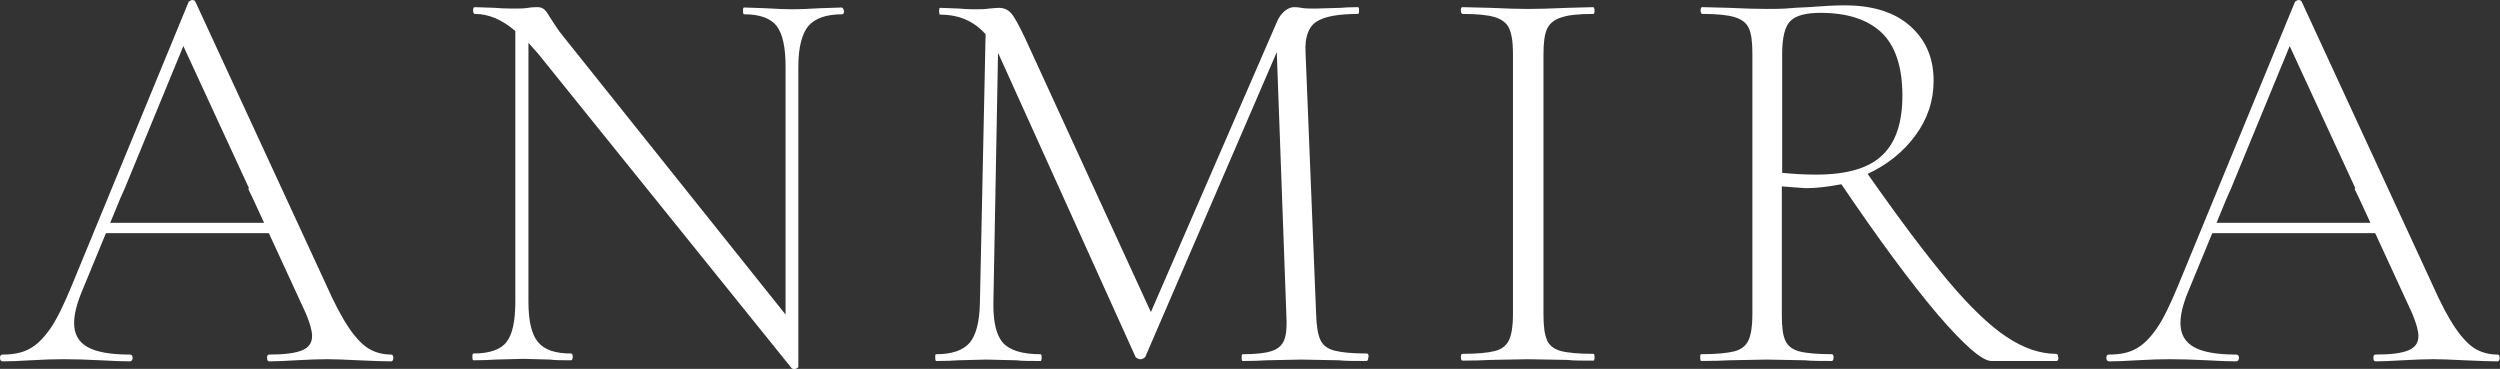 <svg xmlns="http://www.w3.org/2000/svg" width="122" height="18" viewBox="0 0 122 18" fill="none"><rect x="0" y="0" width="122" height="18" fill="#333333" stroke="none"/><g clip-path="url(#clip0_311_2970)"><path d="M41.192 0.523C41.192 0.627 41.157 0.697 41.105 0.697C40.326 0.697 39.772 0.889 39.444 1.272C39.132 1.656 38.959 2.318 38.959 3.259V17.913C38.959 17.913 38.907 17.983 38.821 18C38.734 18.018 38.665 18 38.63 17.965L26.255 2.614L25.788 2.091V14.724C25.788 15.665 25.944 16.327 26.255 16.693C26.567 17.077 27.103 17.251 27.865 17.251C27.917 17.251 27.951 17.303 27.951 17.408C27.951 17.512 27.917 17.582 27.865 17.582C27.432 17.582 27.086 17.582 26.844 17.547L25.528 17.512L24.178 17.547C23.936 17.564 23.59 17.582 23.105 17.582C23.071 17.582 23.053 17.53 23.053 17.408C23.053 17.286 23.071 17.251 23.105 17.251C23.884 17.251 24.438 17.059 24.715 16.693C25.009 16.327 25.148 15.665 25.148 14.707V1.516C24.507 0.959 23.85 0.68 23.175 0.68C23.123 0.68 23.088 0.627 23.088 0.505C23.088 0.383 23.123 0.349 23.175 0.349L24.161 0.383C24.369 0.401 24.646 0.418 25.009 0.418C25.321 0.418 25.58 0.418 25.771 0.383C25.961 0.349 26.134 0.349 26.238 0.349C26.359 0.349 26.463 0.383 26.55 0.453C26.636 0.523 26.723 0.645 26.844 0.854C27.052 1.185 27.259 1.499 27.502 1.795L38.336 15.351V3.259C38.336 2.318 38.197 1.656 37.903 1.272C37.609 0.889 37.072 0.697 36.311 0.697C36.276 0.697 36.259 0.645 36.259 0.523C36.259 0.401 36.276 0.366 36.311 0.366L37.349 0.401C37.903 0.436 38.336 0.453 38.665 0.453C38.976 0.453 39.426 0.436 40.015 0.401L41.088 0.366C41.088 0.366 41.174 0.418 41.174 0.523H41.192Z" fill="white"></path><path d="M66.772 17.442C66.772 17.547 66.737 17.617 66.686 17.617C66.114 17.617 65.664 17.617 65.335 17.582L63.501 17.547L61.805 17.582C61.528 17.599 61.147 17.617 60.645 17.617C60.611 17.617 60.593 17.564 60.593 17.442C60.593 17.321 60.611 17.286 60.645 17.286C61.286 17.286 61.753 17.233 62.064 17.129C62.376 17.024 62.566 16.85 62.67 16.589C62.774 16.327 62.809 15.927 62.774 15.369L62.307 2.544L55.886 17.425C55.886 17.425 55.782 17.53 55.661 17.53C55.574 17.53 55.488 17.495 55.418 17.425L48.738 2.649L48.703 2.596L48.478 14.742C48.461 15.7 48.617 16.362 48.945 16.728C49.274 17.094 49.88 17.286 50.78 17.286C50.815 17.286 50.832 17.338 50.832 17.442C50.832 17.547 50.815 17.617 50.78 17.617C50.261 17.617 49.88 17.617 49.603 17.582L48.115 17.547L46.765 17.582C46.522 17.599 46.176 17.617 45.692 17.617C45.657 17.617 45.64 17.564 45.64 17.442C45.64 17.321 45.64 17.286 45.692 17.286C46.453 17.286 47.007 17.094 47.319 16.728C47.63 16.362 47.803 15.7 47.82 14.759L48.097 1.673C47.526 1.028 46.799 0.715 45.882 0.715C45.847 0.715 45.83 0.662 45.83 0.54C45.83 0.418 45.847 0.383 45.882 0.383L46.817 0.418C46.99 0.436 47.232 0.453 47.526 0.453C47.82 0.453 48.063 0.453 48.27 0.418C48.478 0.401 48.634 0.383 48.738 0.383C48.997 0.383 49.188 0.471 49.343 0.645C49.499 0.819 49.707 1.202 50.001 1.812L56.163 15.23L62.324 1.046C62.41 0.837 62.532 0.68 62.688 0.54C62.843 0.418 62.999 0.349 63.137 0.349C63.207 0.349 63.328 0.349 63.501 0.383C63.674 0.418 63.899 0.418 64.193 0.418L65.422 0.383C65.595 0.366 65.889 0.349 66.27 0.349C66.305 0.349 66.322 0.401 66.322 0.505C66.322 0.61 66.305 0.68 66.27 0.68C65.318 0.68 64.643 0.802 64.262 1.046C63.864 1.29 63.674 1.795 63.709 2.527L64.228 15.351C64.245 15.927 64.314 16.327 64.436 16.589C64.557 16.85 64.782 17.024 65.128 17.111C65.474 17.199 65.993 17.251 66.703 17.251C66.755 17.251 66.789 17.303 66.789 17.408L66.772 17.442Z" fill="white"></path><path d="M75.495 16.606C75.616 16.867 75.841 17.042 76.17 17.129C76.499 17.216 77.035 17.268 77.762 17.268C77.797 17.268 77.814 17.321 77.814 17.425C77.814 17.53 77.797 17.599 77.762 17.599C77.208 17.599 76.793 17.599 76.481 17.564L74.56 17.53L72.726 17.564C72.397 17.582 71.947 17.599 71.376 17.599C71.324 17.599 71.289 17.547 71.289 17.425C71.289 17.303 71.324 17.268 71.376 17.268C72.085 17.268 72.622 17.216 72.951 17.129C73.297 17.042 73.522 16.85 73.643 16.589C73.764 16.327 73.833 15.909 73.833 15.369V2.596C73.833 2.039 73.764 1.638 73.643 1.377C73.522 1.115 73.28 0.941 72.951 0.837C72.605 0.732 72.085 0.68 71.376 0.68C71.324 0.68 71.289 0.627 71.289 0.505C71.289 0.383 71.324 0.349 71.376 0.349L72.726 0.383C73.487 0.418 74.11 0.436 74.56 0.436C75.08 0.436 75.703 0.418 76.481 0.383L77.762 0.349C77.762 0.349 77.814 0.401 77.814 0.505C77.814 0.61 77.797 0.68 77.762 0.68C77.053 0.68 76.516 0.732 76.187 0.854C75.841 0.959 75.616 1.15 75.495 1.412C75.374 1.673 75.322 2.091 75.322 2.631V15.351C75.322 15.927 75.374 16.327 75.495 16.589V16.606Z" fill="white"></path><path d="M100.452 17.442C100.452 17.547 100.418 17.616 100.366 17.616H97.181C96.731 17.616 95.849 16.85 94.533 15.316C93.235 13.783 91.677 11.675 89.86 8.991C89.22 9.113 88.649 9.183 88.129 9.183C88.06 9.183 87.662 9.148 86.953 9.096V15.386C86.953 15.961 87.004 16.362 87.126 16.623C87.247 16.885 87.472 17.059 87.801 17.146C88.129 17.233 88.666 17.285 89.393 17.285C89.445 17.285 89.479 17.338 89.479 17.442C89.479 17.547 89.445 17.616 89.393 17.616C88.839 17.616 88.406 17.616 88.078 17.582L86.208 17.547L84.391 17.582C84.062 17.599 83.612 17.616 83.024 17.616C82.989 17.616 82.972 17.564 82.972 17.442C82.972 17.32 82.972 17.285 83.024 17.285C83.751 17.285 84.287 17.233 84.633 17.146C84.98 17.059 85.204 16.867 85.326 16.606C85.447 16.345 85.516 15.926 85.516 15.386V2.596C85.516 2.039 85.464 1.638 85.343 1.376C85.222 1.115 84.997 0.941 84.651 0.836C84.305 0.732 83.785 0.679 83.076 0.679C83.024 0.679 82.989 0.627 82.989 0.505C82.989 0.383 83.024 0.348 83.076 0.348L84.391 0.383C85.118 0.418 85.724 0.435 86.208 0.435C86.606 0.435 86.987 0.435 87.351 0.401C87.714 0.366 88.008 0.366 88.268 0.348C88.926 0.296 89.514 0.261 90.016 0.261C91.383 0.261 92.456 0.592 93.218 1.272C93.979 1.951 94.36 2.823 94.36 3.938C94.36 4.914 94.066 5.802 93.477 6.604C92.889 7.405 92.11 8.033 91.141 8.486C92.716 10.734 94.031 12.476 95.087 13.731C96.143 14.985 97.095 15.891 97.908 16.432C98.739 16.989 99.552 17.268 100.348 17.268C100.4 17.268 100.435 17.32 100.435 17.425L100.452 17.442ZM88.614 8.521C90.137 8.521 91.21 8.207 91.868 7.562C92.525 6.935 92.837 5.959 92.837 4.67C92.837 3.258 92.491 2.23 91.816 1.586C91.124 0.941 90.137 0.627 88.839 0.627C88.147 0.627 87.662 0.749 87.385 1.01C87.108 1.272 86.97 1.812 86.97 2.631V8.434C87.489 8.486 88.026 8.521 88.614 8.521Z" fill="white"></path><path d="M12.15 9.183L8.948 2.248L6.092 9.183L5.867 9.688L3.998 14.219C3.738 14.846 3.617 15.351 3.617 15.77C3.617 16.31 3.842 16.693 4.275 16.937C4.708 17.181 5.4 17.303 6.335 17.303C6.421 17.303 6.473 17.355 6.473 17.46C6.473 17.564 6.421 17.634 6.335 17.634C6.006 17.634 5.521 17.617 4.915 17.582C4.223 17.547 3.617 17.529 3.098 17.529C2.648 17.529 2.094 17.547 1.488 17.582C0.935 17.617 0.485 17.634 0.138 17.634C0.052 17.634 0 17.582 0 17.46C0 17.338 0.052 17.303 0.138 17.303C0.658 17.303 1.09 17.216 1.437 17.024C1.8 16.832 2.129 16.502 2.458 16.031C2.786 15.56 3.115 14.864 3.479 13.992L9.208 0.087C9.208 0.087 9.311 0 9.381 0C9.45 0 9.519 0.035 9.536 0.087L15.888 13.835C16.304 14.776 16.684 15.491 17.013 15.979C17.342 16.467 17.671 16.815 17.982 17.007C18.294 17.198 18.675 17.303 19.09 17.303C19.159 17.303 19.194 17.355 19.194 17.46C19.194 17.564 19.159 17.634 19.09 17.634C18.761 17.634 18.225 17.617 17.498 17.582C16.805 17.547 16.286 17.529 15.957 17.529C15.577 17.529 15.075 17.547 14.452 17.582C13.863 17.617 13.431 17.634 13.136 17.634C13.067 17.634 13.033 17.582 13.033 17.46C13.033 17.338 13.067 17.303 13.136 17.303C13.881 17.303 14.417 17.233 14.746 17.094C15.075 16.954 15.23 16.728 15.23 16.397C15.23 16.136 15.127 15.787 14.936 15.317L12.357 9.723L12.115 9.218L12.15 9.183Z" fill="white"></path><path d="M13.898 10.873H4.967V11.378H13.898V10.873Z" fill="white"></path><path d="M114.939 9.183L111.737 2.248L108.881 9.183L108.656 9.688L106.787 14.219C106.527 14.846 106.406 15.351 106.406 15.77C106.406 16.31 106.631 16.693 107.064 16.937C107.496 17.181 108.189 17.303 109.123 17.303C109.21 17.303 109.262 17.355 109.262 17.46C109.262 17.564 109.21 17.634 109.123 17.634C108.794 17.634 108.31 17.617 107.704 17.582C107.012 17.547 106.406 17.529 105.887 17.529C105.437 17.529 104.883 17.547 104.277 17.582C103.723 17.617 103.273 17.634 102.927 17.634C102.841 17.634 102.789 17.582 102.789 17.46C102.789 17.338 102.841 17.303 102.927 17.303C103.446 17.303 103.879 17.216 104.225 17.024C104.589 16.832 104.918 16.502 105.246 16.031C105.575 15.56 105.904 14.864 106.268 13.992L111.996 0.087C111.996 0.087 112.1 0 112.169 0C112.239 0 112.308 0.035 112.325 0.087L118.677 13.835C119.092 14.776 119.473 15.491 119.802 15.979C120.131 16.467 120.46 16.815 120.771 17.007C121.083 17.198 121.463 17.303 121.879 17.303C121.948 17.303 121.983 17.355 121.983 17.46C121.983 17.564 121.948 17.634 121.879 17.634C121.55 17.634 121.013 17.617 120.287 17.582C119.594 17.547 119.075 17.529 118.746 17.529C118.365 17.529 117.864 17.547 117.24 17.582C116.652 17.617 116.219 17.634 115.925 17.634C115.856 17.634 115.821 17.582 115.821 17.46C115.821 17.338 115.856 17.303 115.925 17.303C116.669 17.303 117.206 17.233 117.535 17.094C117.864 16.954 118.019 16.728 118.019 16.397C118.019 16.136 117.915 15.787 117.725 15.317L115.146 9.723L114.904 9.218L114.939 9.183Z" fill="white"></path><path d="M116.687 10.873H107.756V11.378H116.687V10.873Z" fill="white"></path></g><defs><clipPath id="clip0_311_2970"><rect width="122" height="18" fill="white"></rect></clipPath></defs></svg>